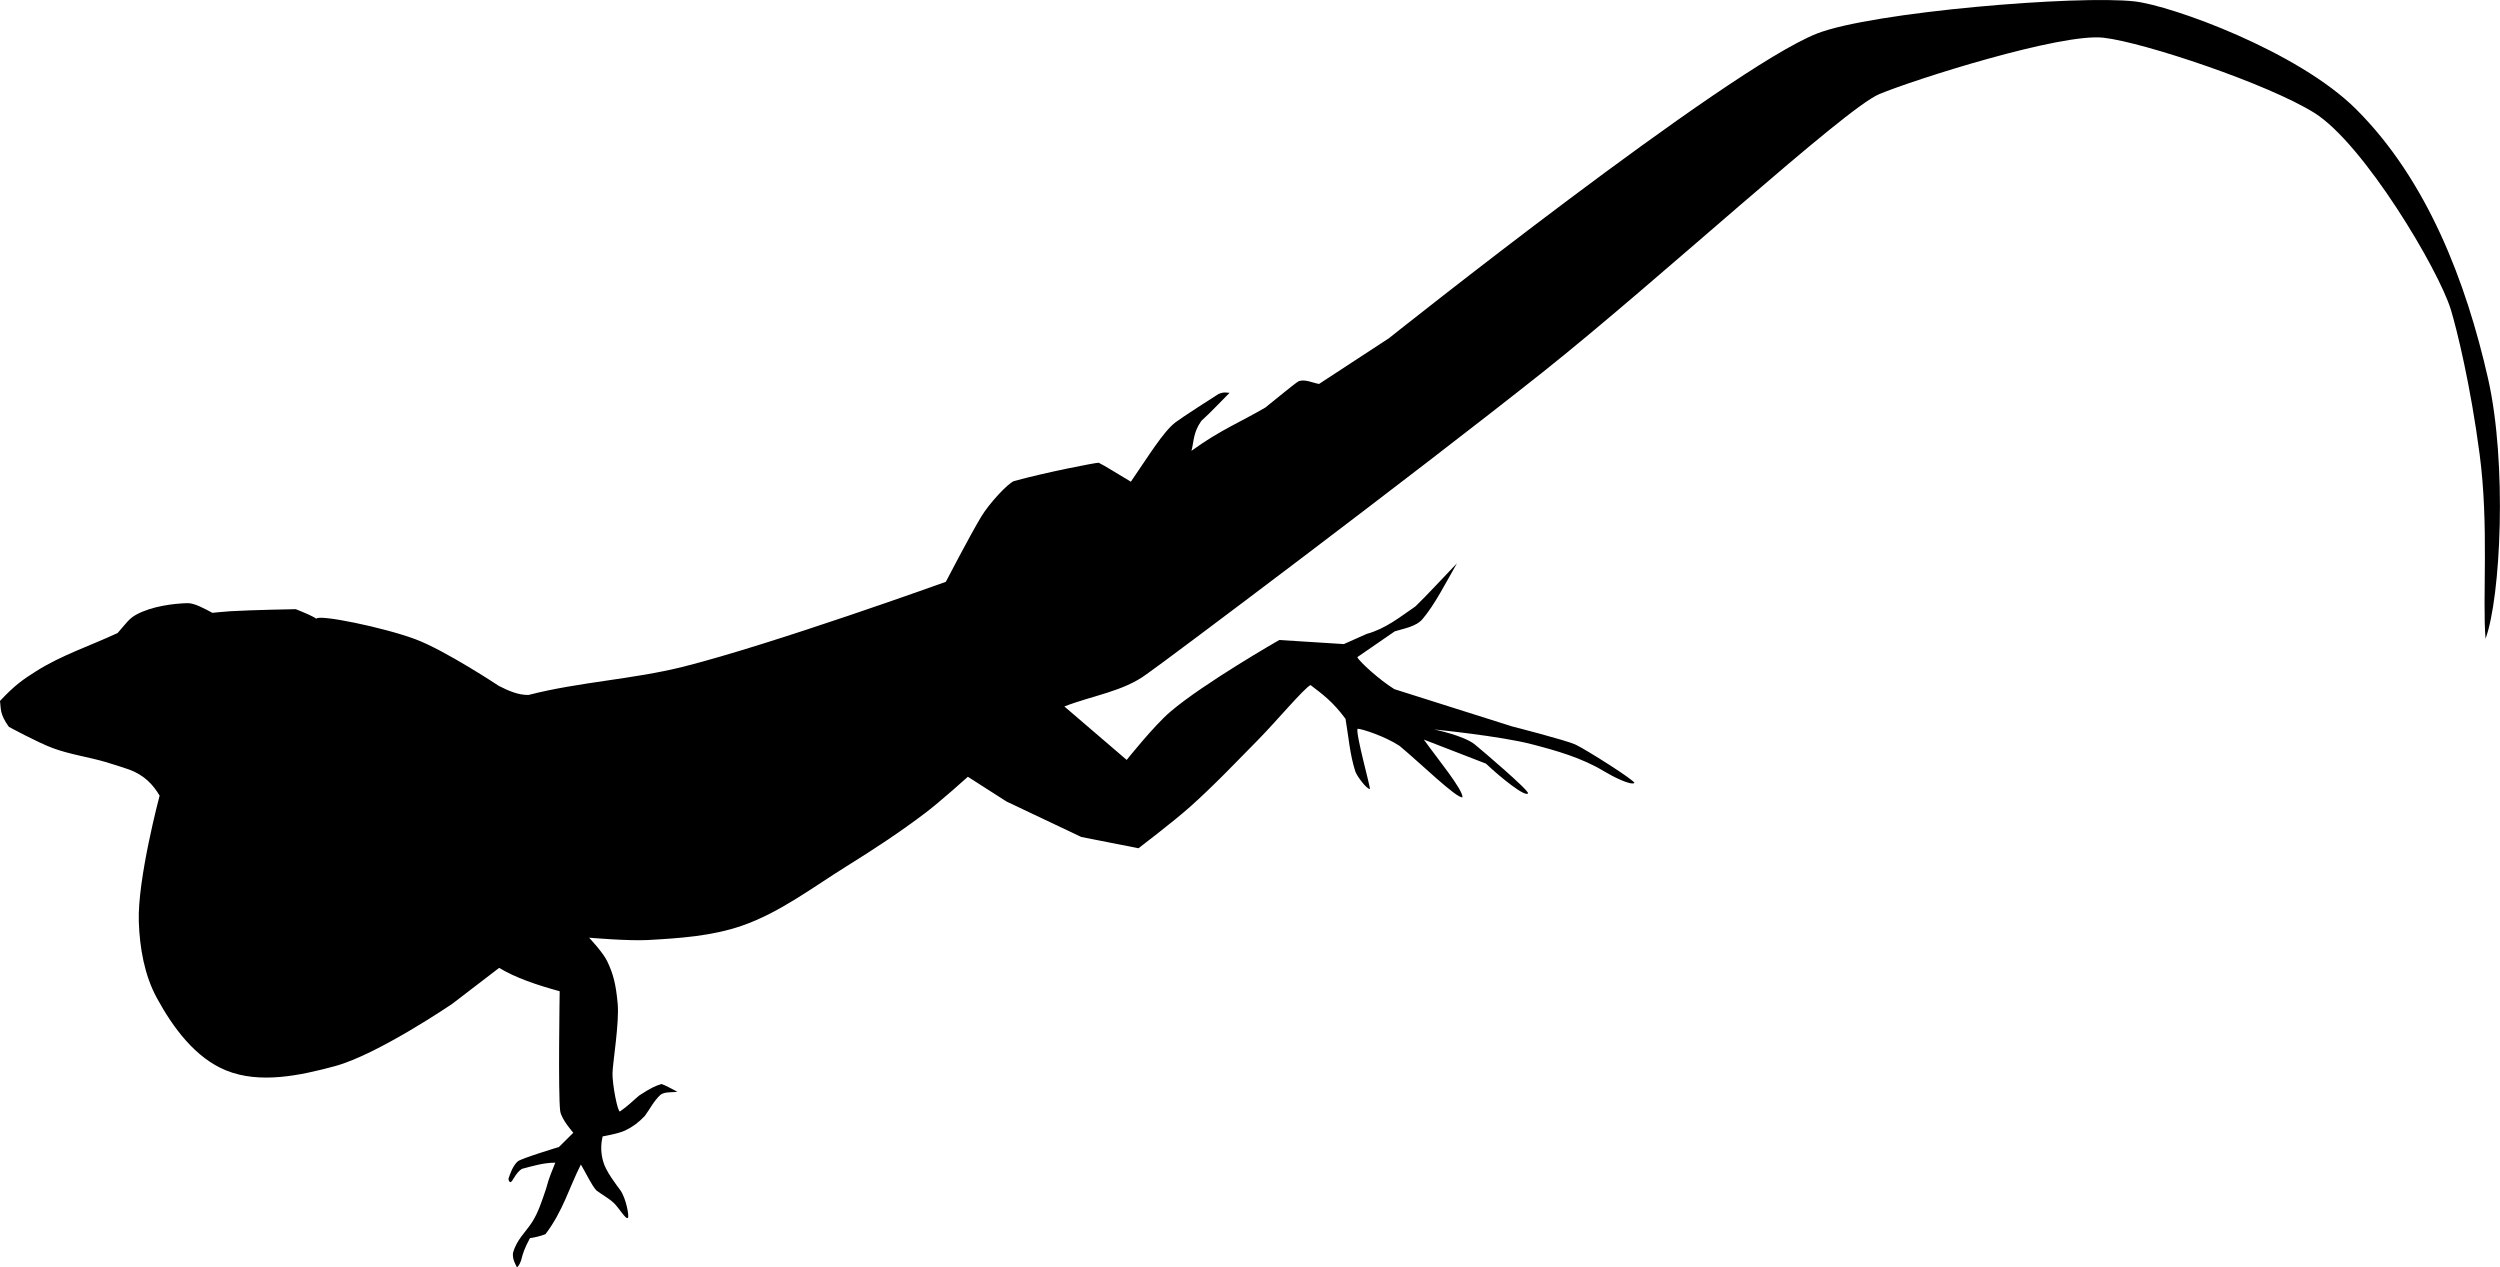 <?xml version="1.0" encoding="UTF-8" standalone="no"?>
<!-- Created with Inkscape (http://www.inkscape.org/) -->

<svg
   version="1.1"
   id="svg1"
   width="134.486"
   height="68.177"
   viewBox="0 0 134.486 68.177"
   sodipodi:docname="Anolis_sagrei.svg"
   inkscape:version="1.3.2 (1:1.3.2+202311252150+091e20ef0f)"
   inkscape:export-filename="Anolis_sagrei.png"
   inkscape:export-xdpi="100"
   inkscape:export-ydpi="100"
   xmlns:inkscape="http://www.inkscape.org/namespaces/inkscape"
   xmlns:sodipodi="http://sodipodi.sourceforge.net/DTD/sodipodi-0.dtd"
   xmlns="http://www.w3.org/2000/svg"
   xmlns:svg="http://www.w3.org/2000/svg">
  <defs
     id="defs1" />
  <sodipodi:namedview
     id="namedview1"
     pagecolor="#ffffff"
     bordercolor="#666666"
     borderopacity="1.0"
     inkscape:showpageshadow="2"
     inkscape:pageopacity="0.0"
     inkscape:pagecheckerboard="0"
     inkscape:deskcolor="#d1d1d1"
     inkscape:zoom="5.6568543"
     inkscape:cx="24.04163"
     inkscape:cy="39.06765"
     inkscape:window-width="1920"
     inkscape:window-height="985"
     inkscape:window-x="0"
     inkscape:window-y="28"
     inkscape:window-maximized="1"
     inkscape:current-layer="g1" />
  <g
     inkscape:groupmode="layer"
     inkscape:label="Image"
     id="g1"
     transform="translate(-19.677,-20.81)">
    <path
       style="opacity:1;fill:#000000;fill-opacity:1;stroke:none;stroke-width:1px;stroke-linecap:butt;stroke-linejoin:miter;stroke-opacity:1"
       d="m 28.265,63.605 c 0,0 -1.2,4.497 -1.121,6.789 0.048,1.406 0.3,2.871 0.973,4.106 0.86,1.581 2.066,3.225 3.734,3.898 1.809,0.729 3.965,0.273 5.848,-0.237 2.293,-0.621 6.296,-3.343 6.296,-3.343 l 2.534,-1.942 c 0.849,0.52 1.997,0.913 3.256,1.258 0,0 -0.089,5.561 0.027,6.44 0.06,0.452 0.706,1.172 0.706,1.172 l -0.772,0.766 c 0,0 -2.028,0.613 -2.215,0.773 -0.263,0.223 -0.425,0.706 -0.494,0.909 -0.026,0.079 0.048,0.223 0.099,0.21 0.123,-0.014 0.25,-0.475 0.612,-0.714 0.59,-0.156 1.174,-0.335 1.8,-0.334 -0.164,0.444 -0.309,0.696 -0.499,1.414 -0.215,0.631 -0.417,1.275 -0.756,1.797 -0.333,0.516 -0.836,0.942 -1.022,1.657 -0.024,0.335 0.109,0.538 0.213,0.765 0.111,-0.082 0.204,-0.283 0.246,-0.45 0.07,-0.283 0.158,-0.575 0.456,-1.123 0.275,-0.041 0.553,-0.108 0.834,-0.214 0.947,-1.249 1.271,-2.499 1.905,-3.748 0.28,0.466 0.589,1.142 0.841,1.399 0.283,0.214 0.654,0.412 0.923,0.662 0.289,0.269 0.65,0.915 0.765,0.81 0.082,-0.068 -0.096,-1.057 -0.408,-1.49 -0.179,-0.248 -0.785,-1.018 -0.918,-1.536 -0.125,-0.427 -0.149,-0.876 -0.03,-1.359 0,0 0.836,-0.138 1.213,-0.318 0.393,-0.189 0.723,-0.429 1.052,-0.779 0.281,-0.38 0.475,-0.794 0.845,-1.14 0.235,-0.177 0.603,-0.114 0.908,-0.163 -0.285,-0.139 -0.638,-0.354 -0.856,-0.416 -0.314,0.095 -0.572,0.207 -1.202,0.621 -0.34,0.284 -0.565,0.533 -1.03,0.855 -0.123,0.049 -0.419,-1.481 -0.401,-2.073 0.018,-0.591 0.373,-2.712 0.278,-3.733 -0.095,-1.02 -0.228,-1.582 -0.571,-2.291 -0.23,-0.474 -0.966,-1.25 -0.966,-1.25 0,0 2.109,0.184 3.162,0.125 1.704,-0.095 3.448,-0.211 5.06,-0.77 2.044,-0.709 3.806,-2.065 5.643,-3.207 1.454,-0.904 2.888,-1.845 4.25,-2.881 0.788,-0.599 2.261,-1.924 2.261,-1.924 l 2.084,1.334 4.016,1.904 3.078,0.607 c 0,0 1.875,-1.428 2.754,-2.211 1.286,-1.144 2.471,-2.396 3.679,-3.621 0.955,-0.968 2.482,-2.786 2.822,-2.947 0.671,0.512 1.212,0.909 1.882,1.818 0.161,0.944 0.232,1.911 0.524,2.822 0.08,0.25 0.614,0.963 0.785,0.952 0.05,-0.054 -0.777,-2.984 -0.662,-3.242 0.234,0.003 1.471,0.403 2.262,0.924 1.121,0.931 3.081,2.845 3.382,2.762 0.027,-0.414 -1.364,-2.102 -2.079,-3.103 l 3.34,1.292 c 0.836,0.789 2.122,1.815 2.263,1.6 0.095,-0.129 -2.551,-2.381 -2.865,-2.633 -0.608,-0.487 -2.194,-0.805 -2.194,-0.805 0,0 3.547,0.351 5.266,0.797 1.335,0.347 2.695,0.735 3.875,1.449 0.511,0.309 1.433,0.765 1.638,0.639 0.132,-0.081 -2.646,-1.834 -3.17,-2.073 -0.524,-0.239 -3.405,-0.974 -3.405,-0.974 l -6.334,-2.005 c -0.815,-0.503 -1.921,-1.518 -1.991,-1.722 0.137,-0.094 1.342,-0.925 2.013,-1.387 0.446,-0.144 1.141,-0.244 1.493,-0.659 0.665,-0.785 1.248,-1.946 1.854,-3.003 -0.744,0.772 -1.624,1.733 -2.231,2.317 -0.824,0.565 -1.597,1.2 -2.623,1.482 l -1.233,0.548 -3.472,-0.22 c 0,0 -4.093,2.344 -5.872,3.87 -0.881,0.755 -2.336,2.581 -2.336,2.581 l -3.353,-2.875 c 1.475,-0.579 3.171,-0.804 4.424,-1.738 1.014,-0.694 14.317,-10.693 21.314,-16.248 6.127,-4.864 16.219,-14.165 18.091,-14.951 1.872,-0.786 9.791,-3.3 12.073,-3.038 2.198,0.252 8.85,2.487 11.34,4.042 2.657,1.66 6.685,8.428 7.342,10.583 0.327,1.071 1.064,4.081 1.552,7.802 0.504,3.84 0.14,7.738 0.315,9.904 0.821,-2.231 1.167,-9.44 0.137,-13.987 -1.188,-5.247 -3.288,-10.695 -7.096,-14.495 -3.126,-3.12 -9.92,-5.573 -11.913,-5.802 -3.032,-0.349 -14.145,0.567 -17.1,1.732 -4.854,1.915 -23.022,16.389 -23.022,16.389 l -3.758,2.458 c -0.356,-0.064 -0.754,-0.269 -1.09,-0.15 -0.244,0.14 -1.193,0.941 -1.798,1.419 -1.325,0.777 -2.445,1.214 -3.975,2.33 0.141,-0.525 0.085,-0.978 0.534,-1.615 0.526,-0.475 1.011,-1.005 1.517,-1.508 -0.174,-0.001 -0.282,-0.066 -0.592,0.062 -0.234,0.145 -1.987,1.272 -2.32,1.528 -0.66,0.508 -1.442,1.804 -2.398,3.192 -0.577,-0.34 -1.459,-0.896 -1.732,-1.021 -0.179,8.14e-4 -2.794,0.504 -4.556,0.988 -0.332,0.125 -1.326,1.192 -1.76,1.911 -0.599,0.993 -1.906,3.508 -1.906,3.508 0,0 -9.311,3.354 -14.102,4.561 -2.742,0.691 -5.592,0.817 -8.346,1.524 -0.532,0.013 -1.064,-0.213 -1.597,-0.486 0,0 -2.891,-1.917 -4.502,-2.516 -1.697,-0.632 -5.22,-1.355 -5.32,-1.096 -0.138,-0.115 -0.558,-0.299 -1.106,-0.516 0,0 -2.347,0.041 -3.519,0.111 -0.322,0.019 -0.964,0.086 -0.964,0.086 -0.412,-0.221 -0.967,-0.532 -1.346,-0.521 -0.751,0.021 -1.916,0.166 -2.738,0.613 -0.416,0.226 -0.534,0.455 -1.014,0.995 -1.453,0.678 -3.005,1.185 -4.363,2.041 -0.717,0.452 -1.158,0.751 -1.966,1.614 0.064,0.397 -0.032,0.683 0.479,1.39 0,0 1.54,0.84 2.36,1.144 0.927,0.343 1.92,0.478 2.869,0.755 0.411,0.12 1.224,0.393 1.224,0.393 0.847,0.307 1.305,0.826 1.654,1.403 z"
       id="path1"
       sodipodi:nodetypes="caaaacccsccsscccccccsccccscsccacccccczzacaaaaccccaaccscccccccscasszccccscccccacccszsssscaassccccccccscccscaccaccacsacaccsacc" />
  </g>
</svg>

